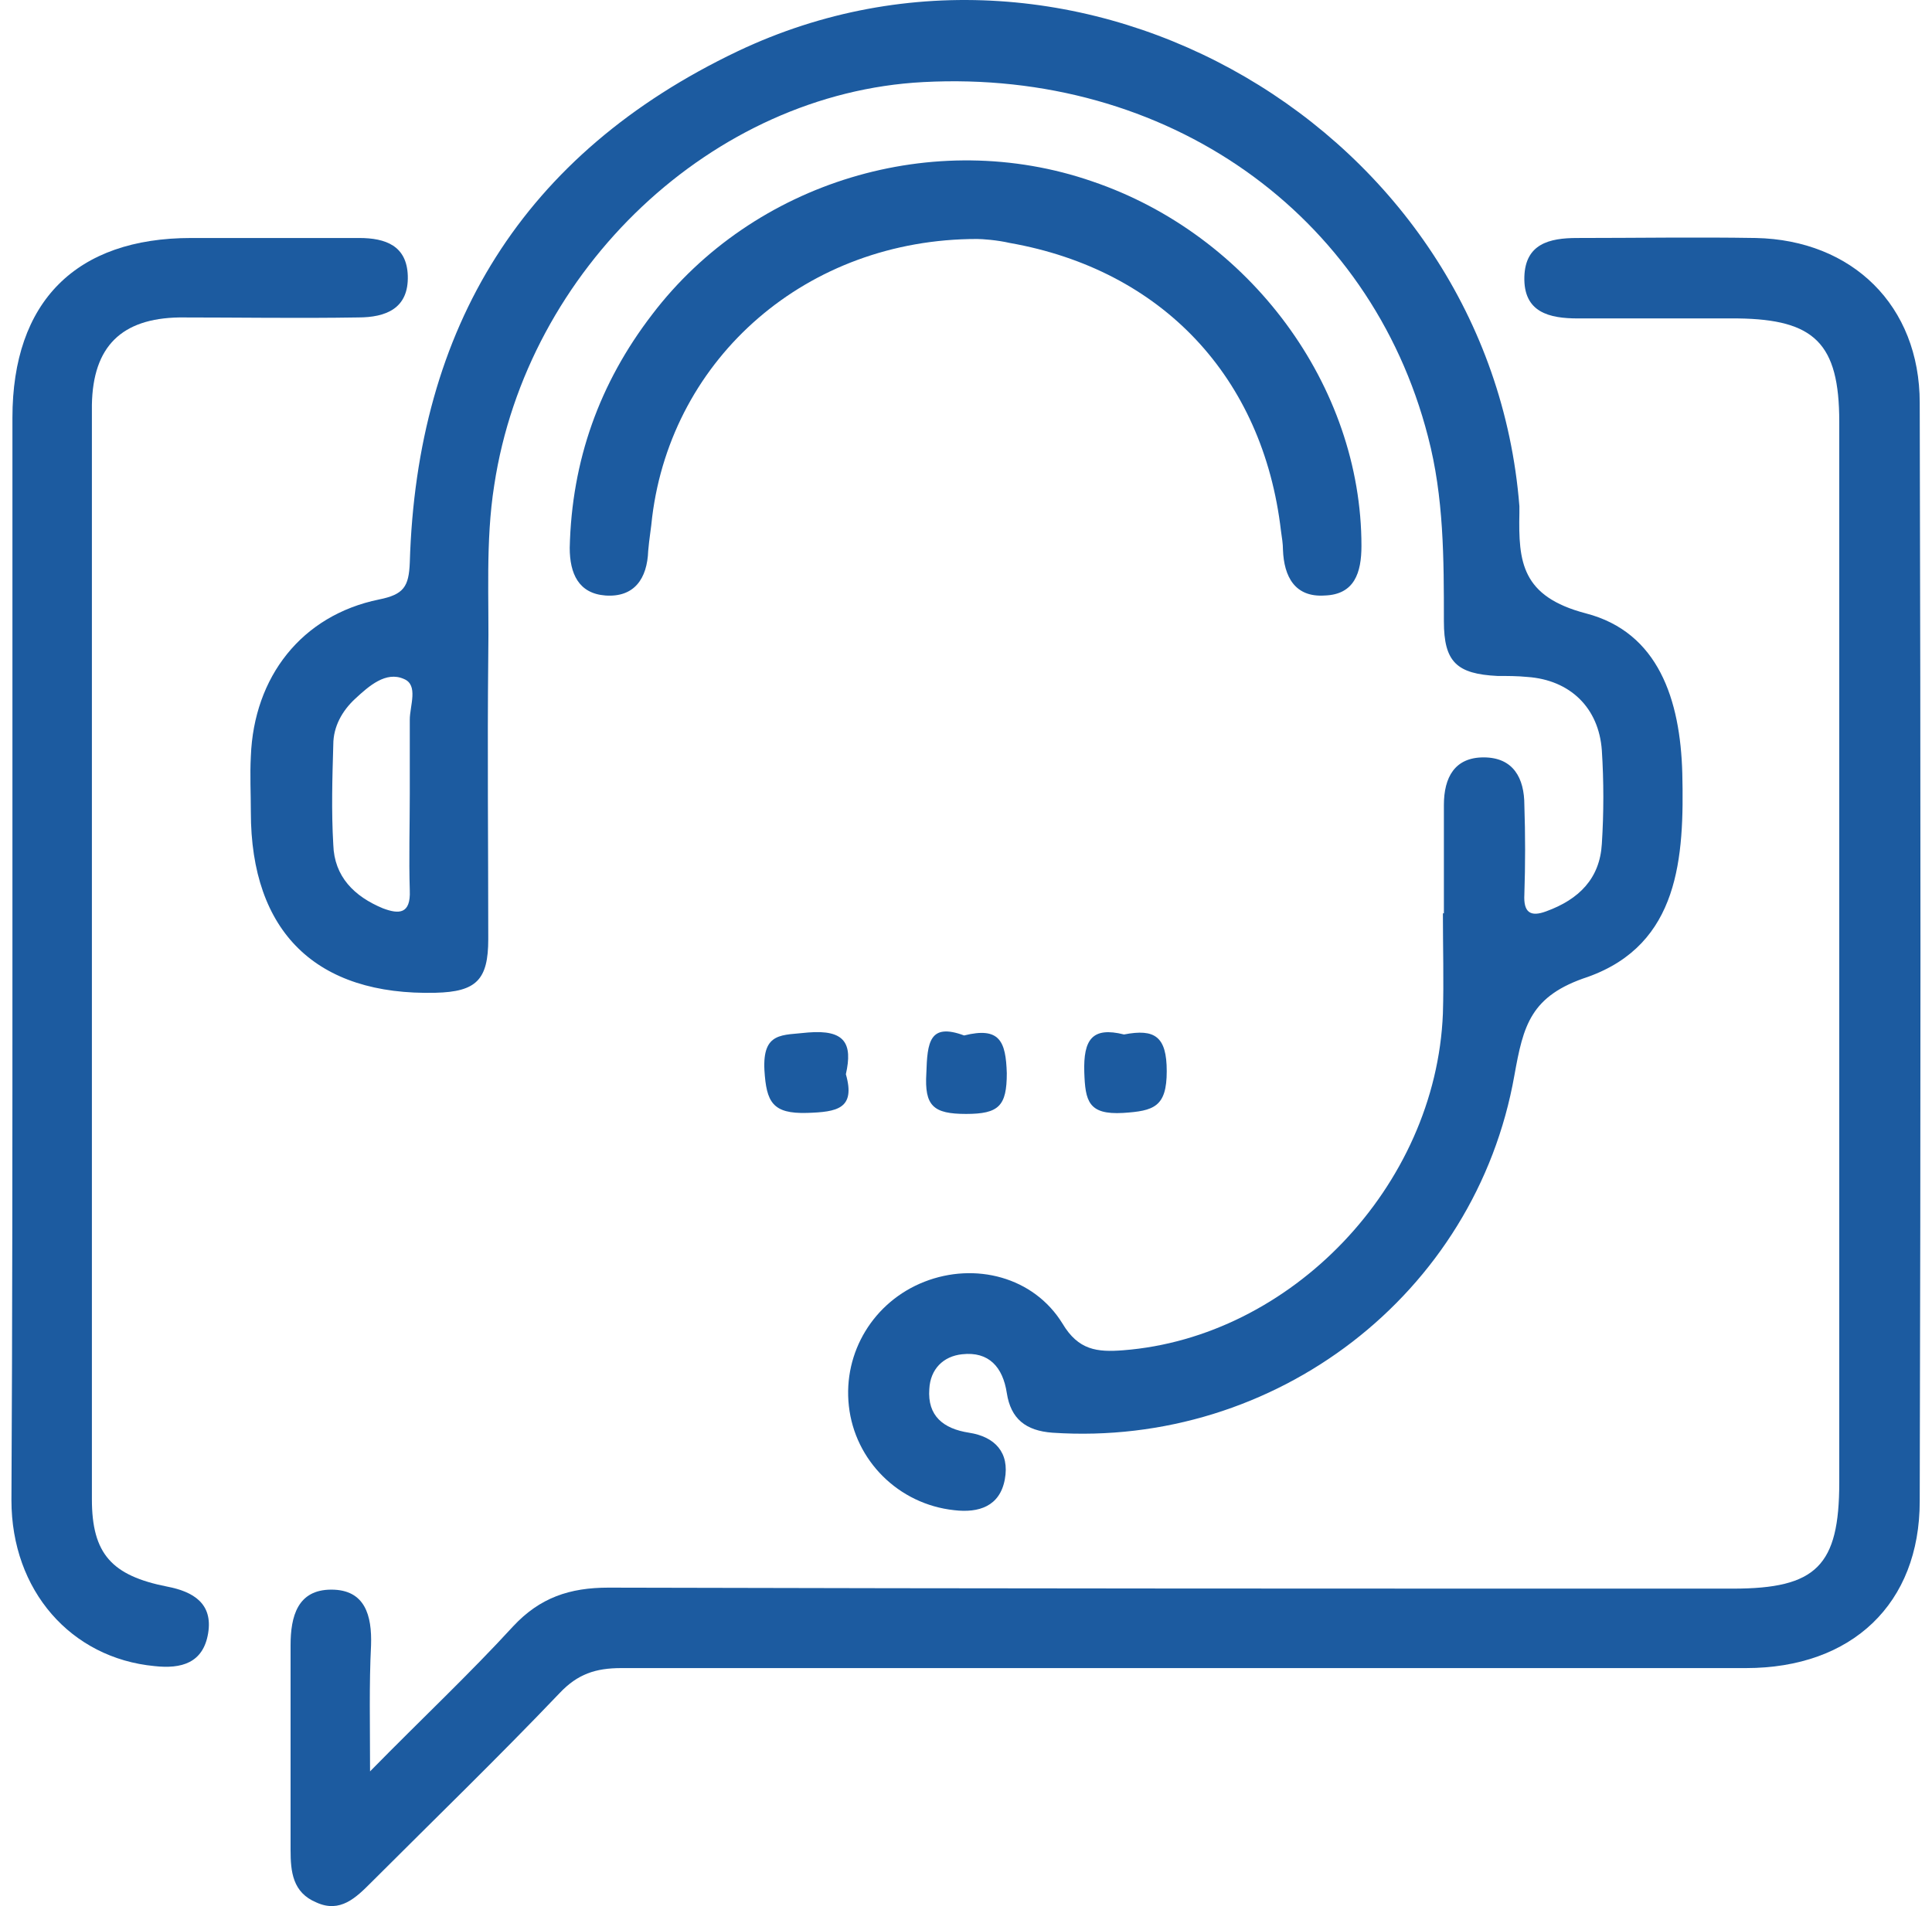 <svg width="152" height="150" viewBox="0 0 152 150" fill="none" xmlns="http://www.w3.org/2000/svg">
<path d="M29.114 139.399C33.178 135.257 36.929 131.74 40.368 127.988C42.478 125.722 44.823 124.94 47.871 124.94C77.335 125.018 106.877 125.018 136.341 125.018C142.906 125.018 144.704 123.221 144.704 116.656C144.704 88.833 144.704 61.01 144.704 33.187C144.704 27.013 142.75 25.137 136.732 25.059C132.512 25.059 128.369 25.059 124.149 25.059C121.883 25.059 119.851 24.59 119.929 21.777C120.007 19.198 121.883 18.729 124.071 18.729C128.76 18.729 133.449 18.651 138.139 18.729C145.72 18.885 151.034 24.043 151.034 31.702C151.112 60.541 151.112 89.302 151.034 118.141C151.034 126.191 145.72 131.271 137.357 131.271C107.893 131.271 78.351 131.271 48.887 131.271C46.855 131.271 45.448 131.74 44.041 133.225C39.196 138.305 34.115 143.228 29.192 148.152C28.02 149.324 26.769 150.575 24.893 149.715C23.018 148.934 22.861 147.292 22.861 145.573C22.861 140.18 22.861 134.866 22.861 129.473C22.861 127.207 23.408 125.097 26.066 125.097C28.723 125.097 29.27 127.129 29.192 129.473C29.035 132.599 29.114 135.647 29.114 139.399Z" fill="#1C5BA0"/>
<path d="M0.978 75.078C0.978 61.01 0.978 46.942 0.978 32.875C0.978 23.731 5.98 18.729 15.046 18.729C19.422 18.729 23.799 18.729 28.254 18.729C30.364 18.729 32.005 19.354 32.083 21.699C32.161 24.278 30.364 24.981 28.176 24.981C23.486 25.059 18.797 24.981 14.108 24.981C9.575 25.059 7.309 27.248 7.23 31.859C7.23 60.541 7.23 89.302 7.23 117.984C7.23 122.283 8.793 124.002 13.17 124.862C15.202 125.253 16.765 126.191 16.374 128.535C15.984 130.88 14.264 131.349 12.154 131.114C5.589 130.489 0.9 125.175 0.9 118.063C0.978 103.839 0.978 89.458 0.978 75.078Z" fill="#1C5BA0"/>
<path d="M76.866 18.807C63.502 18.807 52.873 28.107 51.309 40.69C51.231 41.55 51.075 42.41 50.997 43.347C50.919 45.536 49.903 47.021 47.636 46.864C45.526 46.708 44.823 45.145 44.823 43.113C44.979 36.235 47.167 30.139 51.309 24.747C59.281 14.274 73.505 9.976 85.932 14.274C98.358 18.494 107.112 30.374 107.112 42.957C107.112 45.067 106.565 46.786 104.22 46.864C101.875 47.021 101.016 45.379 100.937 43.269C100.937 42.8 100.859 42.331 100.781 41.784C99.374 29.67 91.403 21.23 79.445 19.12C78.429 18.885 77.257 18.807 76.866 18.807Z" fill="#1C5BA0"/>
<path d="M66.549 84.534C67.331 87.27 65.846 87.504 63.502 87.582C60.766 87.661 60.297 86.723 60.141 84.222C59.985 81.174 61.548 81.486 63.58 81.252C66.471 81.017 67.097 82.112 66.549 84.534Z" fill="#1C5BA0"/>
<path d="M88.432 81.408C90.855 80.939 91.793 81.565 91.793 84.3C91.793 87.114 90.777 87.426 88.354 87.583C85.619 87.739 85.384 86.645 85.306 84.378C85.228 81.799 85.931 80.783 88.432 81.408Z" fill="#1C5BA0"/>
<path d="M75.85 81.486C78.663 80.783 79.132 81.955 79.21 84.456C79.21 87.035 78.585 87.661 76.006 87.661C73.427 87.661 72.724 87.035 72.88 84.456C72.958 82.034 73.114 80.47 75.85 81.486Z" fill="#1C5BA0"/>
<path d="M132.355 60.854C132.199 55.07 130.48 49.756 124.774 48.271C119.694 46.942 119.46 44.207 119.538 40.377C119.538 40.221 119.538 39.987 119.538 39.83C117.193 10.21 84.838 -8.703 58.031 4.036C41.149 12.086 32.787 25.763 32.24 44.285C32.162 46.161 31.771 46.786 29.817 47.177C23.721 48.427 19.97 53.273 19.735 59.525C19.657 61.01 19.735 62.417 19.735 63.902C19.735 73.359 24.893 78.36 34.272 78.126C37.476 78.048 38.414 77.11 38.414 73.906C38.414 66.481 38.336 59.056 38.414 51.632C38.492 47.177 38.179 42.644 38.883 38.189C41.462 21.151 56.077 7.318 72.645 6.459C91.793 5.443 107.815 16.775 112.348 34.36C113.598 39.127 113.598 43.972 113.598 48.896C113.598 52.1 114.614 53.038 117.819 53.195C118.6 53.195 119.382 53.195 120.163 53.273C123.524 53.507 125.79 55.696 126.025 59.056C126.181 61.479 126.181 63.98 126.025 66.403C125.868 69.138 124.227 70.779 121.648 71.717C120.398 72.186 119.851 71.795 119.929 70.389C120.007 68.044 120.007 65.699 119.929 63.355C119.929 61.245 119.069 59.603 116.724 59.603C114.458 59.603 113.598 61.166 113.598 63.355C113.598 66.168 113.598 68.982 113.598 71.874C113.598 71.874 113.598 71.874 113.52 71.874C113.52 74.531 113.598 77.188 113.52 79.767C112.973 93.366 101.563 105.245 88.355 106.261C86.323 106.418 84.838 106.261 83.587 104.151C81.321 100.478 76.71 99.306 72.724 100.869C68.738 102.432 66.315 106.418 66.784 110.638C67.253 114.936 70.692 118.375 75.068 118.844C77.022 119.079 78.663 118.532 79.054 116.421C79.445 114.311 78.273 113.061 76.241 112.748C74.209 112.436 72.958 111.419 73.114 109.309C73.193 107.746 74.209 106.73 75.694 106.574C77.804 106.339 78.898 107.59 79.21 109.622C79.523 111.654 80.695 112.592 82.805 112.748C100.312 113.92 116.099 101.885 119.147 84.613C119.851 80.705 120.398 78.36 124.931 76.875C132.121 74.296 132.512 67.497 132.355 60.854ZM32.24 62.495C32.24 64.996 32.162 67.575 32.24 70.076C32.318 71.952 31.38 71.952 30.13 71.483C27.863 70.545 26.3 68.982 26.222 66.481C26.066 63.824 26.144 61.245 26.222 58.587C26.222 57.181 26.925 55.93 27.941 54.992C29.035 53.976 30.364 52.804 31.771 53.429C32.943 53.898 32.24 55.539 32.24 56.633C32.24 58.587 32.24 60.541 32.24 62.495Z" fill="#1C5BA0"/>
</svg>
